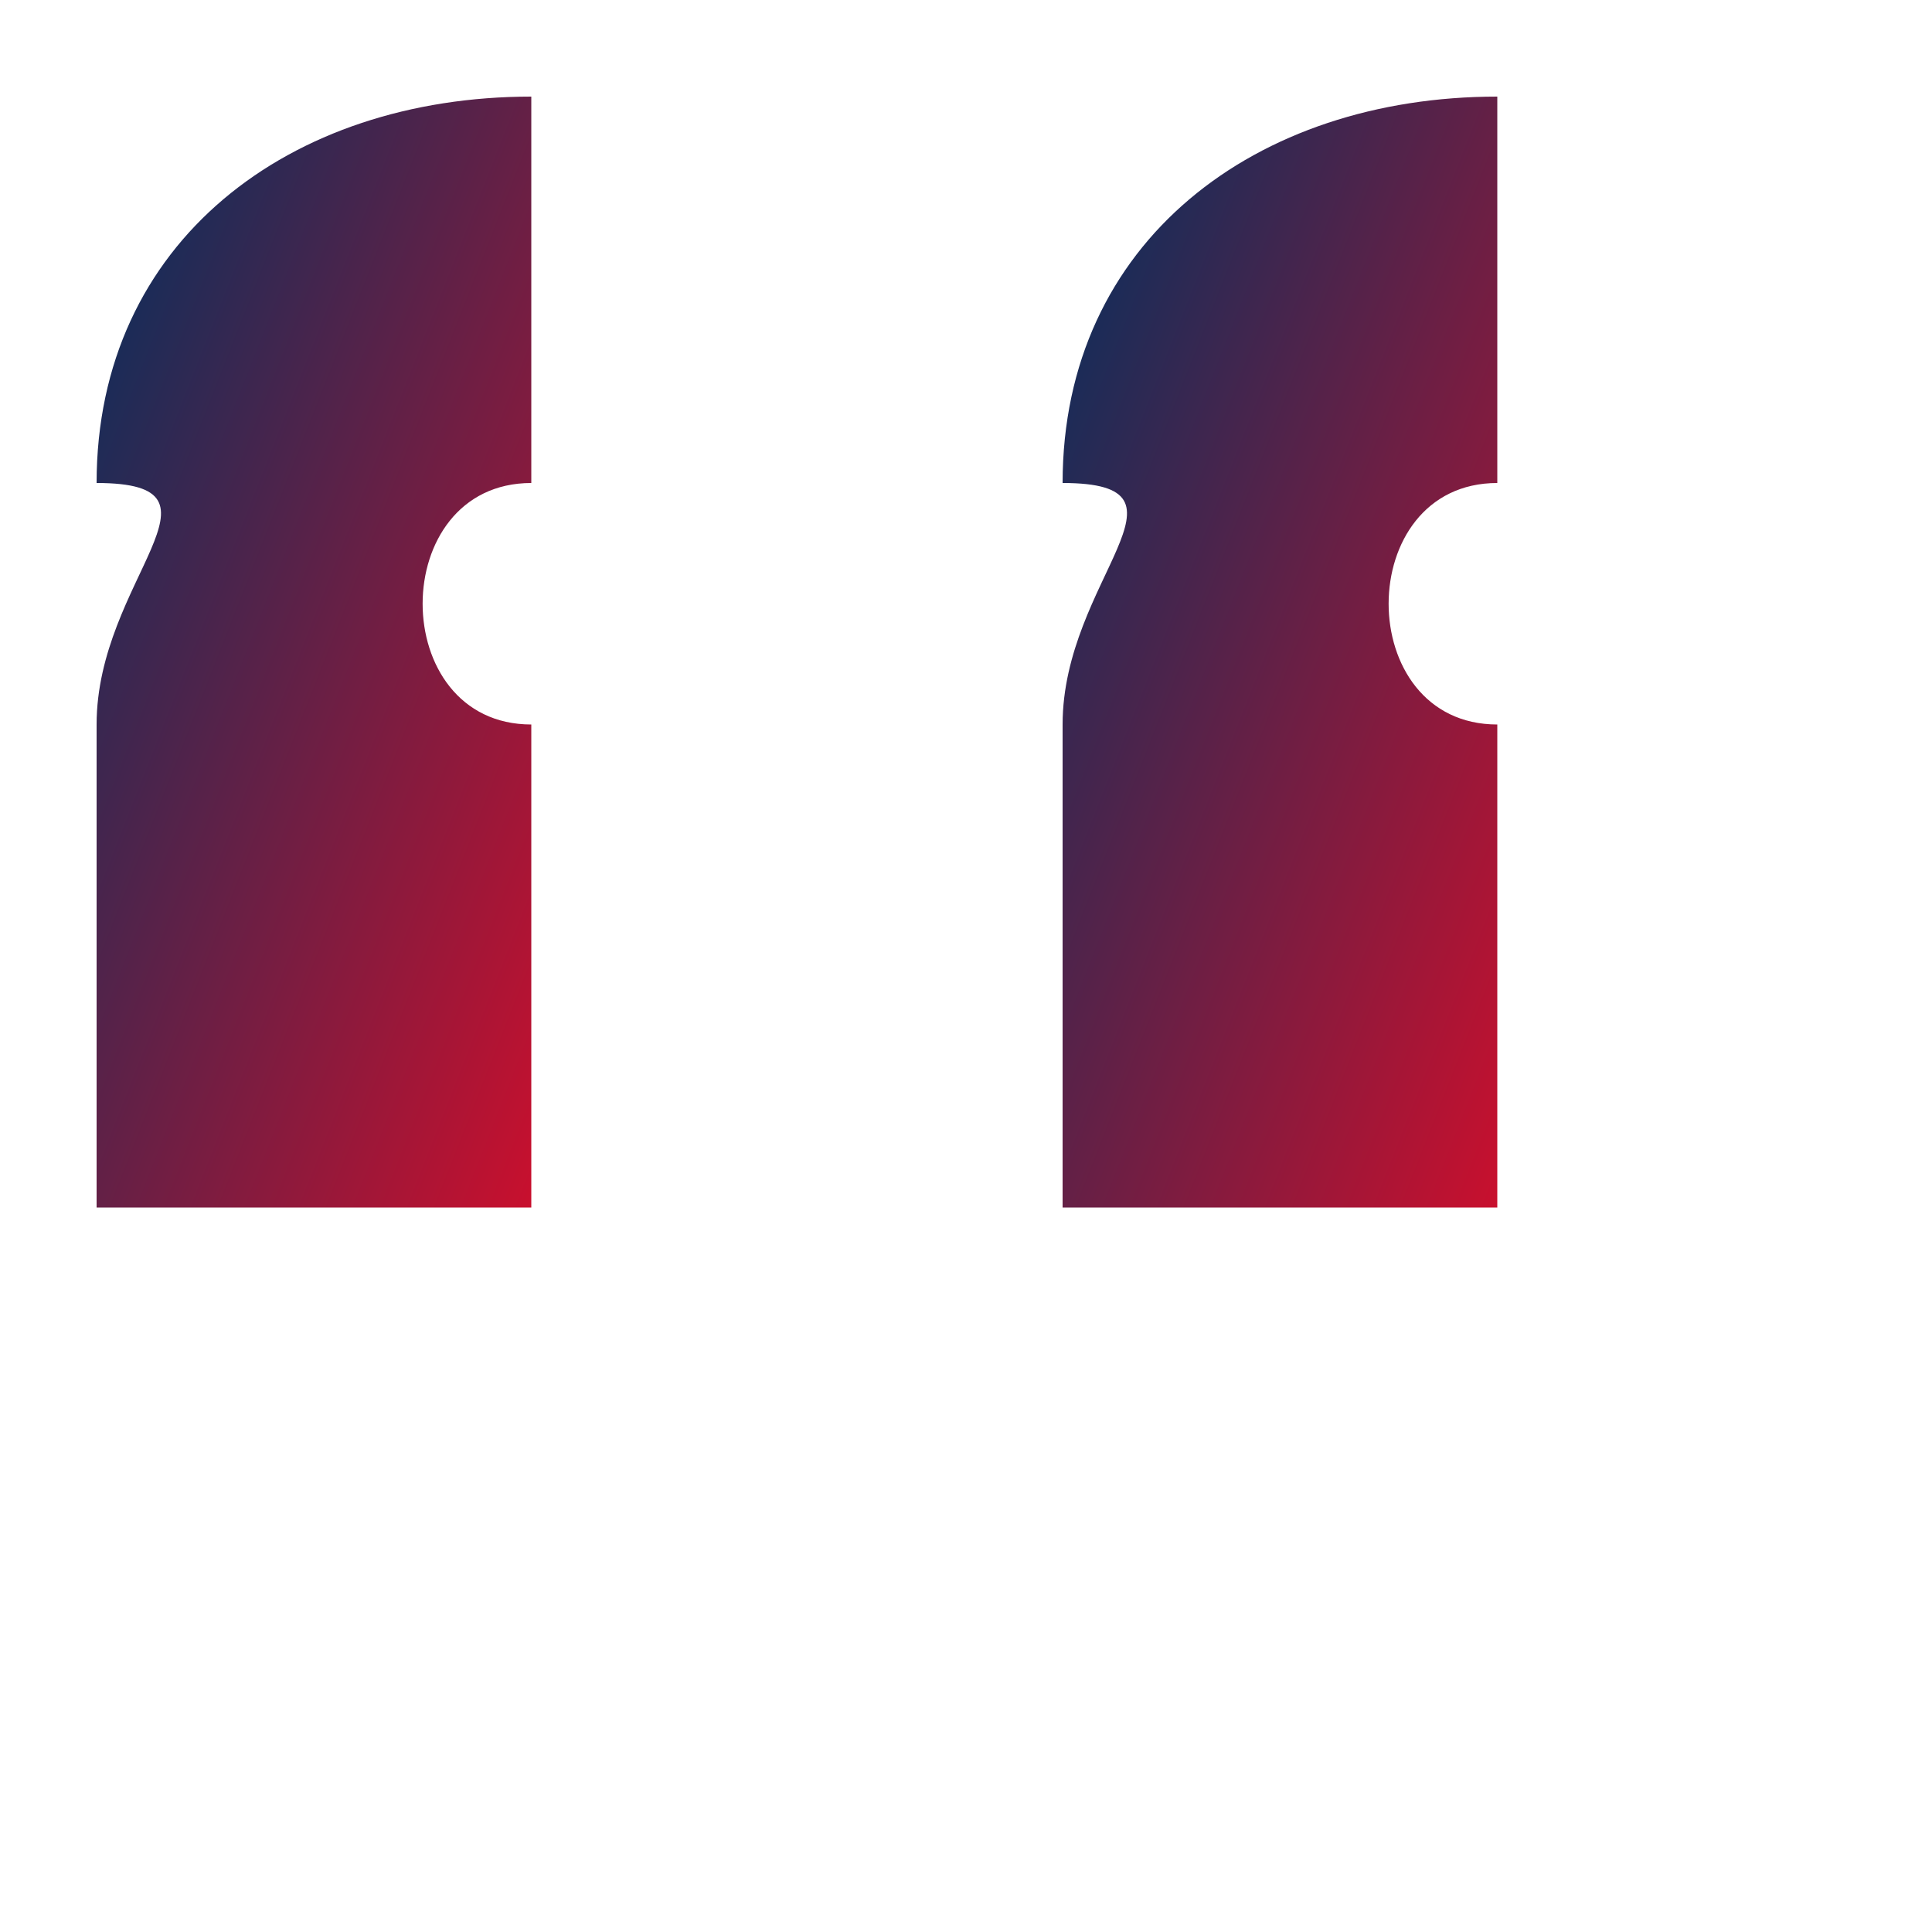 <svg xmlns="http://www.w3.org/2000/svg" width="40" height="40" viewBox="0 0 40 40">
  <defs>
    <linearGradient id="quoteGradient" x1="0%" y1="0%" x2="100%" y2="100%">
      <stop offset="0%" stop-color="#00305e" />
      <stop offset="100%" stop-color="#c8102e" />
    </linearGradient>
  </defs>
  
  <!-- Quote marks -->
  <g transform="translate(20, 20)">
    <!-- Left quote -->
    <path d="M-18,-10 C-18,-15 -14,-18 -9,-18 L-9,-10 C-12,-10 -12,-5 -9,-5 L-9,5 L-18,5 L-18,-5 C-18,-8 -15,-10 -18,-10 Z" fill="url(#quoteGradient)" />
    
    <!-- Right quote -->
    <path d="M2,-10 C2,-15 6,-18 11,-18 L11,-10 C8,-10 8,-5 11,-5 L11,5 L2,5 L2,-5 C2,-8 5,-10 2,-10 Z" fill="url(#quoteGradient)" />
  </g>
</svg>
